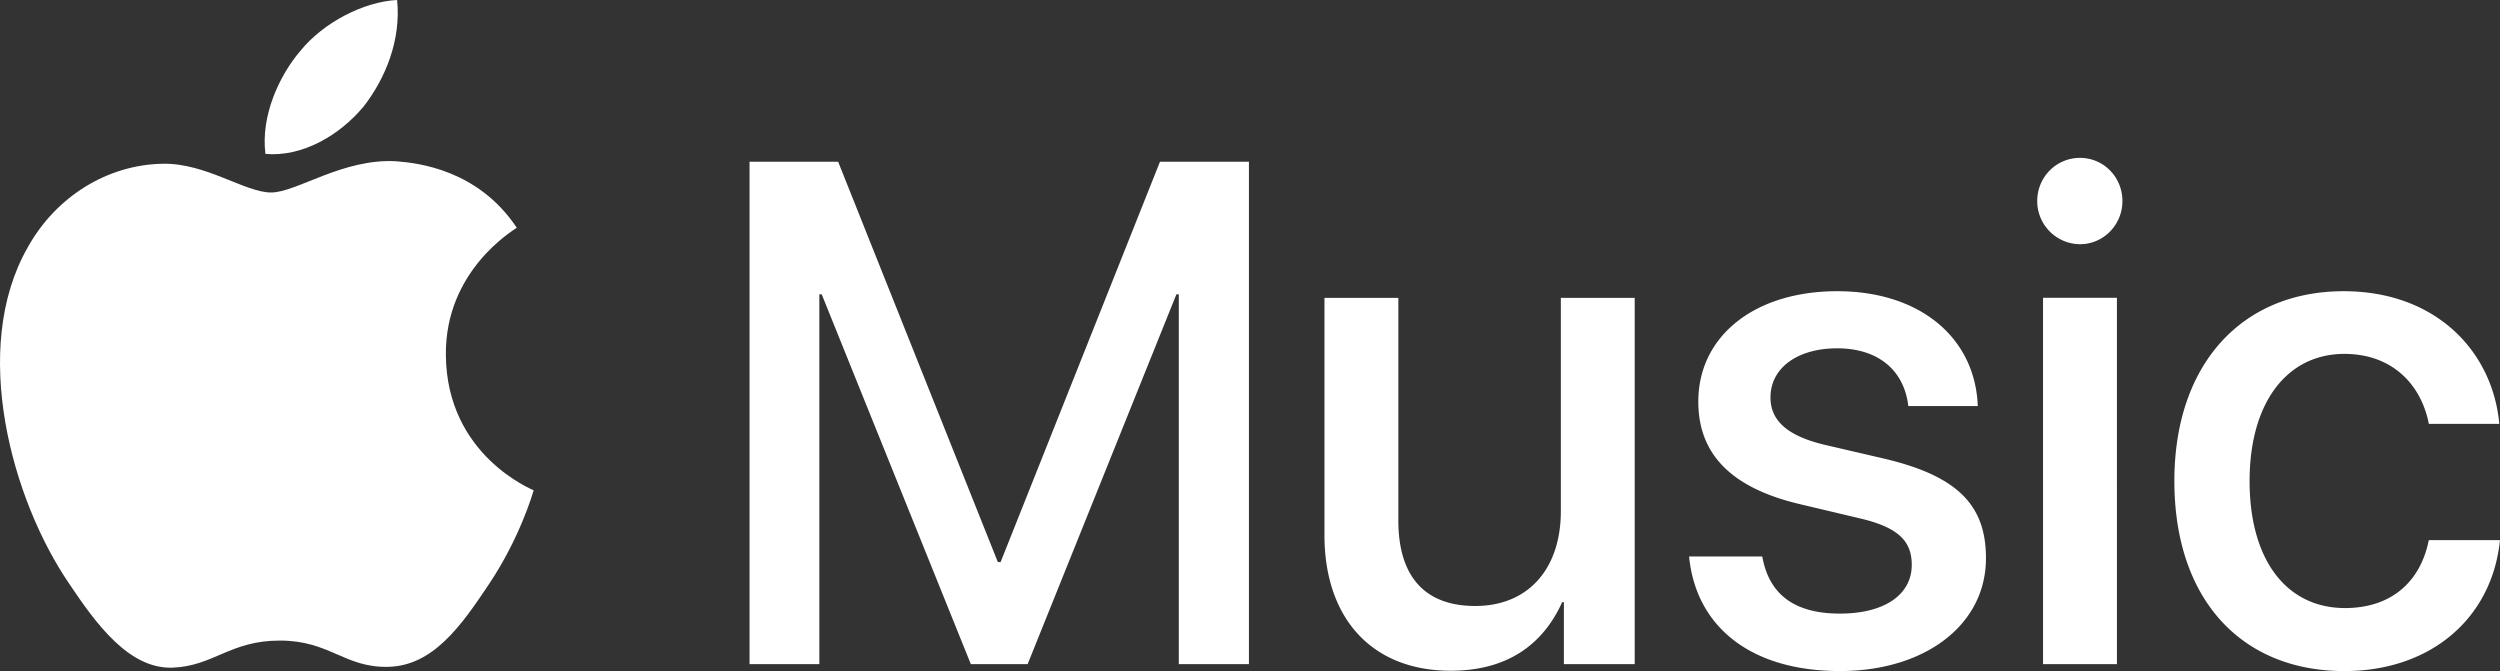 <?xml version="1.0" encoding="UTF-8" standalone="no"?>
<svg
   height="20"
   viewBox="0 0 74.508 20"
   width="74.508"
   class="logo"
   aria-hidden="true"
   version="1.1"
   id="svg1"
   sodipodi:docname="apple-music.svg"
   inkscape:version="1.4-dev (07fdc56, 2024-03-10, custom)"
   xmlns:inkscape="http://www.inkscape.org/namespaces/inkscape"
   xmlns:sodipodi="http://sodipodi.sourceforge.net/DTD/sodipodi-0.dtd"
   xmlns="http://www.w3.org/2000/svg"
   xmlns:svg="http://www.w3.org/2000/svg">
  <rect x="0" y="0" width="74.508" height="20" fill="#333333" stroke="none"/>
  <defs
     id="defs1" />
  <sodipodi:namedview
     id="namedview1"
     pagecolor="#ffffff"
     bordercolor="#000000"
     borderopacity="0.25"
     inkscape:showpageshadow="2"
     inkscape:pageopacity="0.0"
     inkscape:pagecheckerboard="0"
     inkscape:deskcolor="#d1d1d1"
     inkscape:zoom="11.578313"
     inkscape:cx="39.988554"
     inkscape:cy="10.018731"
     inkscape:window-width="1920"
     inkscape:window-height="1137"
     inkscape:window-x="1912"
     inkscape:window-y="-8"
     inkscape:window-maximized="1"
     inkscape:current-layer="svg1" />
  <path
     id="path7"
     style="vector-effect:non-scaling-stroke;fill:#ffffff;stroke:none;stroke-width:1;stroke-dasharray:none;-inkscape-stroke:hairline"
     d="m 10.824,3.189 c -0.698,0.834 -1.805,1.496 -2.913,1.398 -0.145,-1.128 0.41,-2.33 1.036,-3.065 0.697,-0.86 1.901,-1.472 2.888,-1.522 0.121,1.178 -0.336,2.33 -1.01,3.19 z m 0.999,1.619 c 0.624,0.049 2.425,0.244 3.578,1.98 -0.096,0.074 -2.137,1.272 -2.113,3.79 0.024,3.01 2.593,4.012 2.617,4.037 -0.024,0.074 -0.407,1.419 -1.344,2.812 -0.817,1.224 -1.657,2.422 -3.002,2.447 -1.297,0.024 -1.73,-0.783 -3.218,-0.783 -1.489,0 -1.97,0.758 -3.194,0.807 -1.297,0.048 -2.28,-1.297 -3.097,-2.52 C 0.368,14.908 -0.904,10.408 0.825,7.375 1.665,5.859 3.202,4.905 4.859,4.88 c 1.273,-0.023 2.45,0.857 3.218,0.857 0.769,0 2.137,-1.027 3.746,-0.93 z" />
  <path
     id="path1"
     style="vector-effect:non-scaling-stroke;fill:#ffffff;stroke:none;stroke-width:1;stroke-dasharray:none;-inkscape-stroke:hairline"
     d="M 35.132,19.793 V 8.773 h -0.072 L 30.627,19.793 H 28.934 L 24.49,8.773 h -0.071 V 19.793 H 22.339 V 4.82 h 2.64 l 4.76,11.932 h 0.082 L 34.571,4.82 h 2.651 V 19.794 h -2.089 z m 13.587,0 h -2.11 v -1.847 h -0.051 c -0.592,1.307 -1.682,2.044 -3.323,2.044 -2.334,0 -3.762,-1.546 -3.762,-4.046 V 8.877 h 2.202 v 6.631 c 0,1.66 0.775,2.552 2.293,2.552 1.591,0 2.55,-1.121 2.55,-2.822 V 8.877 h 2.201 V 19.793 Z M 54.754,8.679 c 2.497,0 4.118,1.412 4.19,3.424 h -2.07 c -0.122,-1.058 -0.887,-1.722 -2.12,-1.722 -1.193,0 -1.988,0.591 -1.988,1.463 0,0.685 0.49,1.151 1.651,1.421 l 1.743,0.405 c 2.192,0.519 3.028,1.391 3.028,2.967 0,1.993 -1.825,3.362 -4.352,3.362 -2.681,0 -4.293,-1.338 -4.496,-3.414 h 2.181 c 0.204,1.141 0.969,1.702 2.314,1.702 1.325,0 2.141,-0.561 2.141,-1.453 0,-0.706 -0.397,-1.121 -1.57,-1.391 L 53.663,15.03 c -2.039,-0.477 -3.048,-1.474 -3.048,-3.06 0,-1.951 1.672,-3.291 4.139,-3.291 z m 5.962,-2.687 c 0,-0.717 0.571,-1.287 1.274,-1.287 0.703,0 1.265,0.571 1.265,1.287 0,0.705 -0.561,1.286 -1.265,1.286 A 1.284,1.284 0 0 1 60.716,5.992 Z m 0.173,2.884 h 2.202 V 19.793 h -2.202 z m 11.498,3.757 c -0.224,-1.162 -1.081,-2.086 -2.518,-2.086 -1.702,0 -2.824,1.442 -2.824,3.787 0,2.398 1.131,3.788 2.844,3.788 1.355,0 2.243,-0.757 2.497,-2.024 h 2.121 c -0.234,2.324 -2.059,3.902 -4.638,3.902 -3.069,0 -5.066,-2.138 -5.066,-5.665 0,-3.466 1.998,-5.656 5.046,-5.656 2.763,0 4.444,1.806 4.638,3.954 h -2.1 z" />
</svg>

